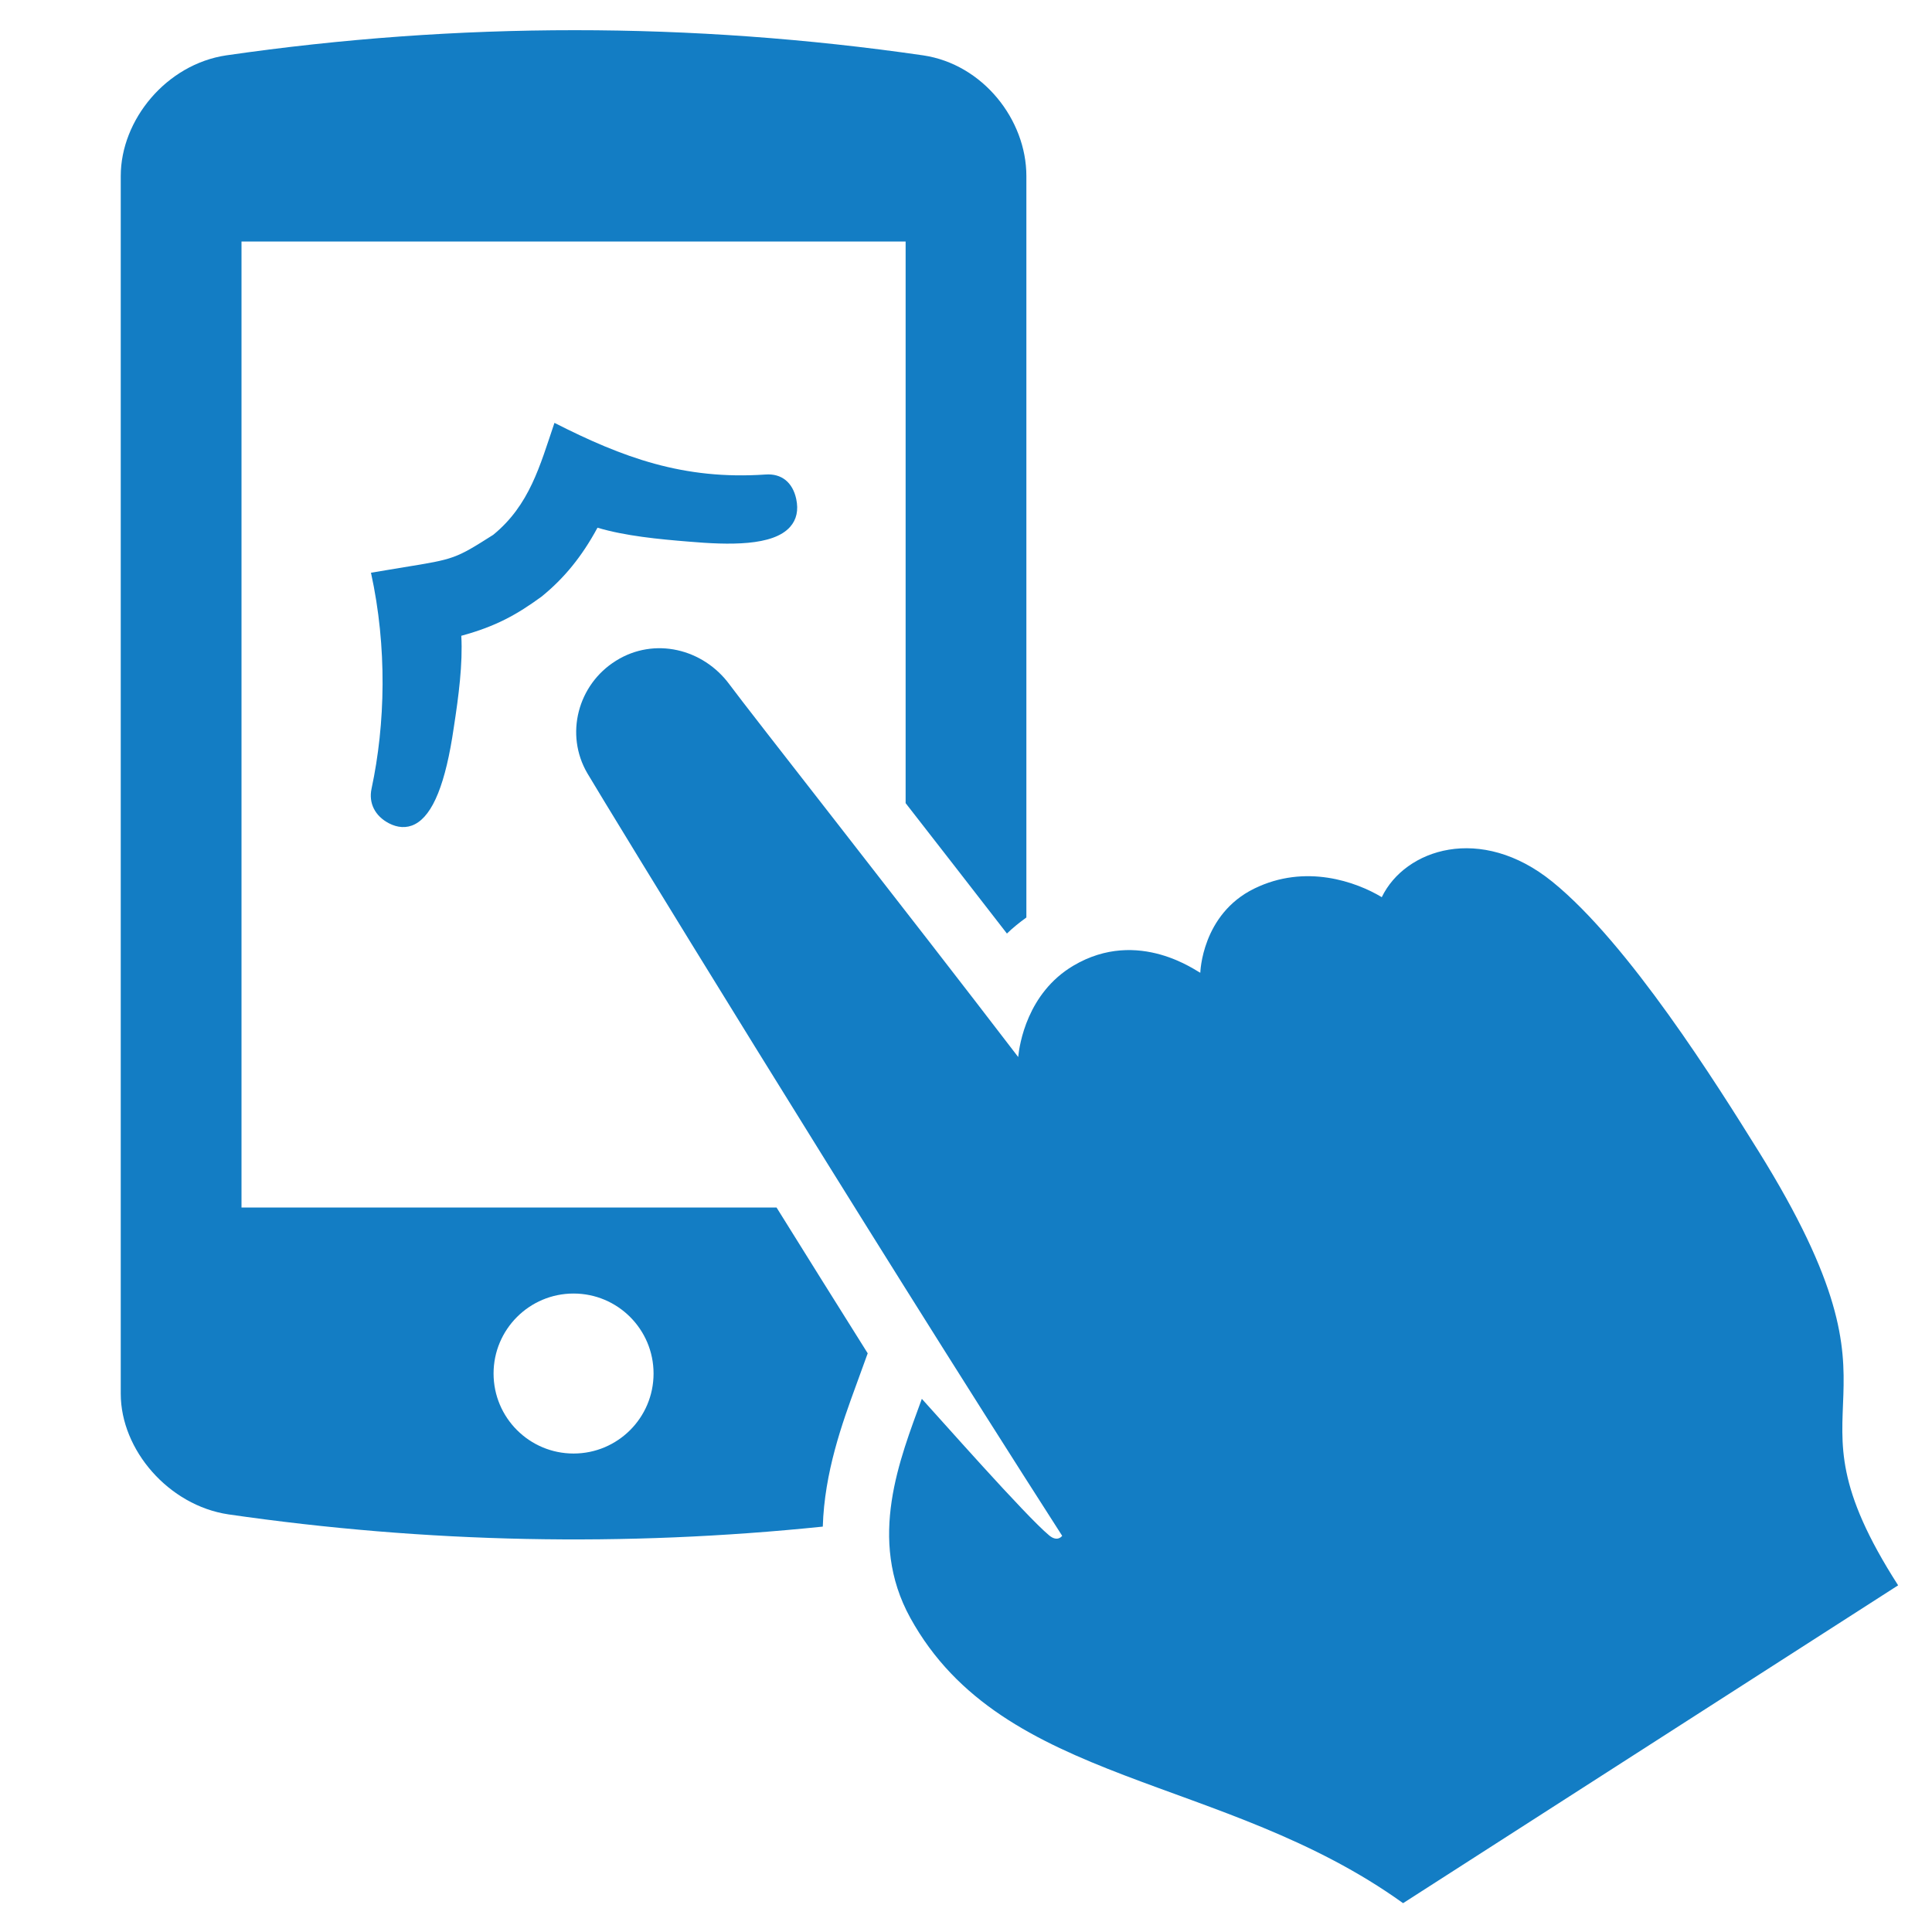 <?xml version="1.0" encoding="UTF-8" standalone="no"?>
<svg xmlns="http://www.w3.org/2000/svg" xmlns:svg="http://www.w3.org/2000/svg" height="1250" viewBox="0 0 64.0 64.0" width="1250">

 <g class="layer">
  <title>Layer 1</title>
  <g id="Box">
   <rect fill="none" height="64" id="svg_1" width="64"/>
  </g>
  <g id="Icon">
   <g id="svg_2">
    <path d="m8,40l0,-32l22,0l0,18.605c1.068,1.371 2.231,2.867 3.356,4.32c0.191,-0.187 0.411,-0.363 0.644,-0.532c0,-8.187 0,-16.375 0,-24.562c0,-1.866 -1.441,-3.703 -3.418,-3.997c-7.681,-1.112 -15.408,-1.112 -23.089,0c-1.976,0.294 -3.493,2.132 -3.493,3.997c0,13.446 0,26.892 0,40.338c0,1.866 1.592,3.703 3.568,3.997c6.572,0.951 13.122,1.082 19.688,0.405c0.054,-1.8 0.644,-3.427 1.102,-4.679l0.386,-1.062c-1.026,-1.633 -2.043,-3.259 -3.02,-4.83l-17.724,0l0,-0zm11,8.15c-1.464,0 -2.65,-1.187 -2.65,-2.65s1.187,-2.65 2.65,-2.65s2.65,1.187 2.65,2.65s-1.186,2.65 -2.65,2.65z" fill="#137dc4" id="svg_3"/>
    <path d="m58.245,38.122c-1.36,-2.185 -4.291,-6.865 -6.823,-8.915c-2.37,-1.918 -4.879,-1.082 -5.649,0.513c-0.838,-0.505 -2.523,-1.119 -4.227,-0.283c-1.739,0.853 -1.784,2.786 -1.784,2.786c-0.08,-0.011 -2.04,-1.516 -4.206,-0.233c-1.528,0.906 -1.786,2.611 -1.827,3.025c-3.619,-4.729 -8.936,-11.487 -9.559,-12.335c-0.881,-1.2 -2.497,-1.582 -3.76,-0.795l-0.006,0.004c-1.265,0.787 -1.7,2.442 -0.947,3.727c0.531,0.906 9.042,14.844 15.729,25.26c-0.035,0.047 -0.18,0.193 -0.43,-0.013c-0.771,-0.636 -3.714,-3.976 -4.219,-4.525c-0.715,1.97 -1.823,4.645 -0.38,7.26c3.075,5.573 10.367,5.165 16.322,9.447l16.399,-10.529c-4.183,-6.515 0.89,-5.518 -4.633,-14.395z" fill="#137dc4" id="svg_4"/>
    <path d="m19.793,17.481c0.923,0.275 2.035,0.381 3.013,0.46c1.347,0.117 2.802,0.152 3.368,-0.488c0.214,-0.242 0.281,-0.552 0.202,-0.923c-0.118,-0.551 -0.487,-0.851 -1.018,-0.811c-2.723,0.185 -4.732,-0.565 -6.991,-1.711c-0.483,1.427 -0.825,2.725 -2.029,3.709c-1.254,0.796 -1.285,0.802 -2.959,1.074c-0.503,0.082 -0.604,0.098 -1.09,0.181c0.541,2.466 0.477,5.014 0.019,7.154c-0.102,0.478 0.114,0.907 0.579,1.148c0.276,0.143 0.575,0.174 0.856,0.03c0.601,-0.308 1.022,-1.359 1.29,-3.209c0.16,-1.034 0.3,-2.111 0.248,-3.034c1.164,-0.315 1.861,-0.716 2.658,-1.297c0.749,-0.606 1.341,-1.334 1.853,-2.282z" fill="#137dc4" id="svg_5"/>
   </g>
  </g>
 </g>
</svg>
